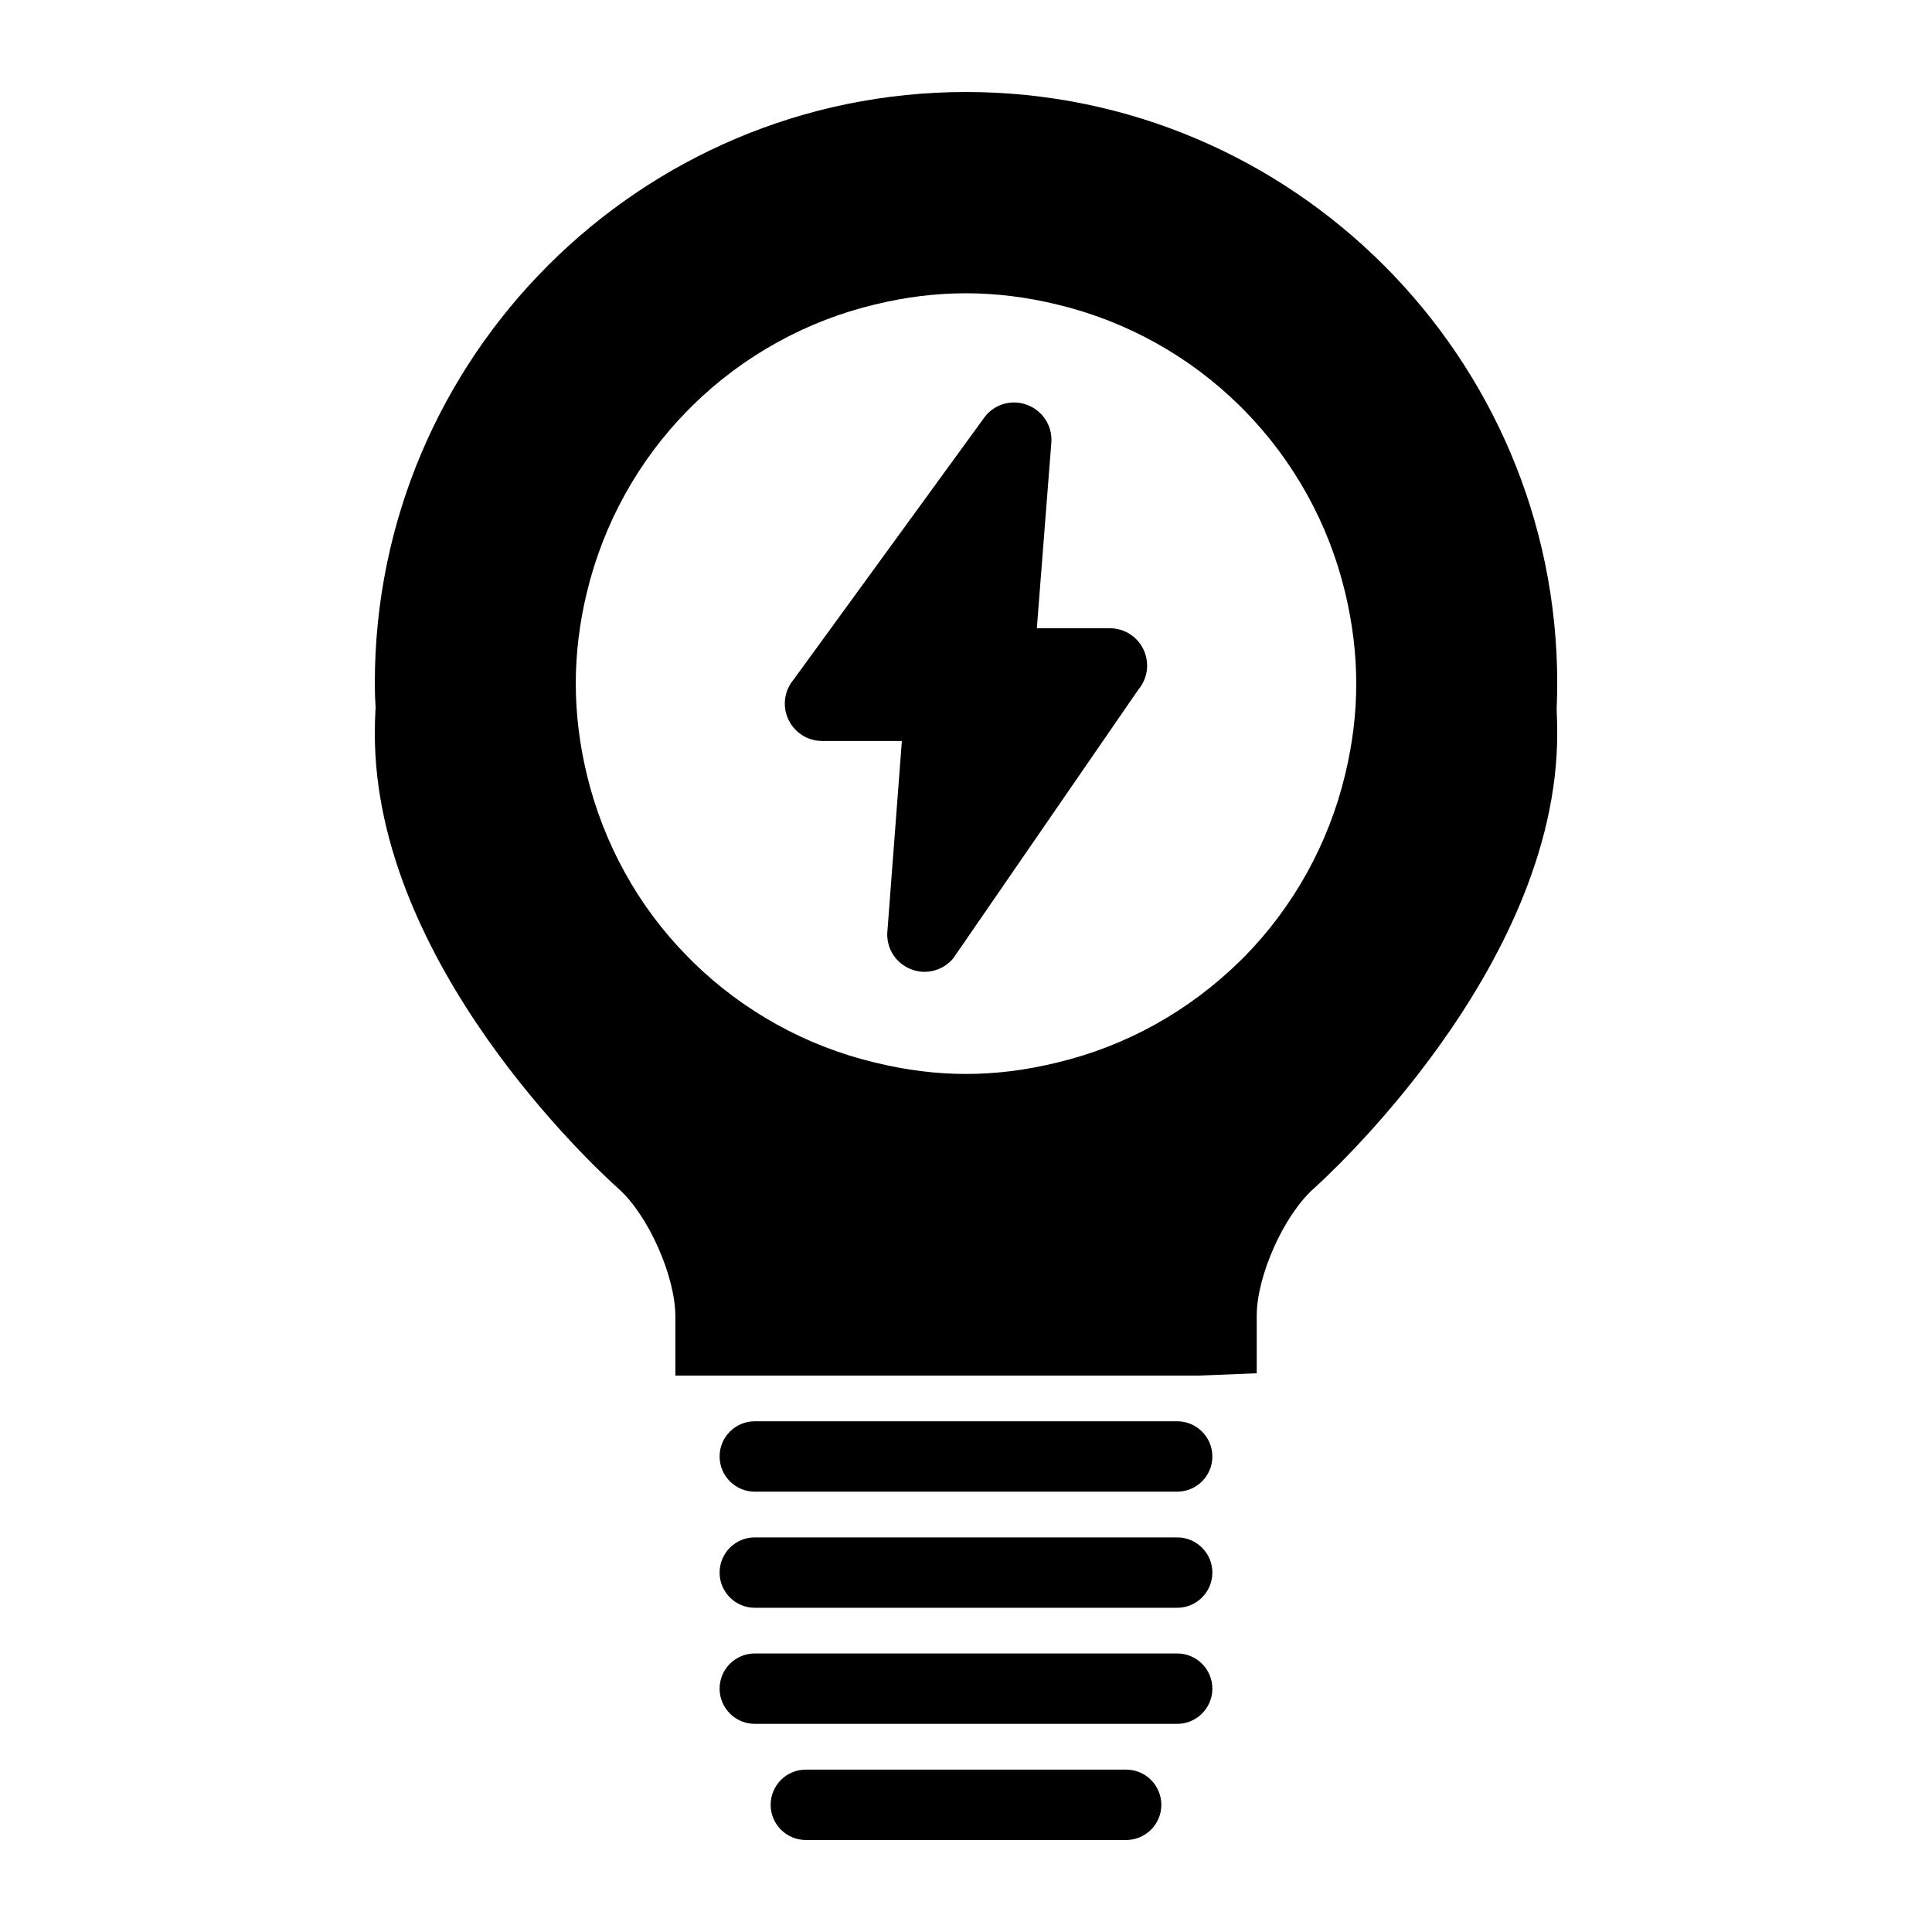 <?xml version="1.0" encoding="UTF-8"?>
<!-- The Best Svg Icon site in the world: iconSvg.co, Visit us! https://iconsvg.co -->
<svg fill="#000000" width="800px" height="800px" version="1.1" viewBox="144 144 512 512" xmlns="http://www.w3.org/2000/svg">
 <g>
  <path d="m556.68 325.02c0-86.371-70.281-156.64-156.67-156.64-86.395 0-156.68 70.266-156.68 156.64 0 2.379 0.078 4.668 0.203 6.43-0.141 2.387-0.203 4.738-0.203 7.008 0 60.852 57.953 114.62 64.59 120.57 7.879 7.016 15.059 23.16 15.059 33.883v15.633h138.62l15.445-0.605v-15.273c0-10.562 7.188-26.609 15.074-33.652 2.637-2.348 64.559-58.238 64.559-120.56 0-2.34-0.055-4.668-0.148-6.496 0.102-2.359 0.148-4.688 0.148-6.941zm-56.207 24.27c-4.375 18.23-13.617 34.93-26.711 48.262l-1.125 1.109c-13.602 13.352-30.285 22.586-48.492 26.93-8.367 2.039-16.281 3.016-24.145 3.016-7.863 0-15.762-0.977-24.121-3.016-18.191-4.336-34.891-13.562-48.277-26.688l-1.52-1.543c-12.91-13.082-22.152-29.781-26.559-48.059-1.953-8.109-2.938-16.23-2.938-24.176 0-7.926 0.984-16.051 2.938-24.105 4.383-18.246 13.625-34.961 26.742-48.277l1.348-1.355c13.398-13.137 30.102-22.363 48.285-26.703 16.281-3.953 31.898-3.953 48.27 0.016 18.199 4.352 34.883 13.578 48.238 26.703l1.34 1.34c13.121 13.367 22.379 30.062 26.727 48.277 1.961 8.141 2.945 16.246 2.945 24.105 0.008 7.981-0.961 15.891-2.945 24.164z"/>
  <path d="m455.96 539.31h-111.93c-5.148 0-9.328-4.18-9.328-9.328 0-5.148 4.172-9.328 9.328-9.328h111.93c5.148 0 9.328 4.18 9.328 9.328 0 5.156-4.18 9.328-9.328 9.328z"/>
  <path d="m455.96 570.08h-111.93c-5.148 0-9.328-4.18-9.328-9.328 0-5.148 4.172-9.328 9.328-9.328h111.93c5.148 0 9.328 4.18 9.328 9.328 0 5.148-4.18 9.328-9.328 9.328z"/>
  <path d="m455.96 600.84h-111.93c-5.148 0-9.328-4.18-9.328-9.328s4.172-9.328 9.328-9.328h111.93c5.148 0 9.328 4.18 9.328 9.328 0 5.156-4.18 9.328-9.328 9.328z"/>
  <path d="m442.44 631.62h-84.879c-5.148 0-9.328-4.18-9.328-9.328 0-5.148 4.172-9.328 9.328-9.328h84.875c5.148 0 9.328 4.18 9.328 9.328 0.004 5.148-4.176 9.328-9.324 9.328z"/>
  <path d="m447.2 316.49c-1.559-3.644-5.125-6-9.094-6h-19.332l3.809-48.781c0.48-4.203-1.723-8.227-5.559-10.066-3.898-1.875-8.5-1.016-11.461 2.125-0.195 0.203-0.379 0.426-0.543 0.652l-50.68 69.645c-2.426 2.852-3.039 6.824-1.551 10.297 1.566 3.644 5.133 6.008 9.102 6.008h21.113l-3.809 50.121c-0.488 4.18 1.691 8.195 5.496 10.043 1.387 0.676 2.875 1.008 4.336 1.008 2.644 0 5.234-1.062 7.156-3.078 0.242-0.25 0.465-0.527 0.66-0.82l48.855-70.926c2.383-2.844 2.973-6.785 1.5-10.227z"/>
 </g>
</svg>
